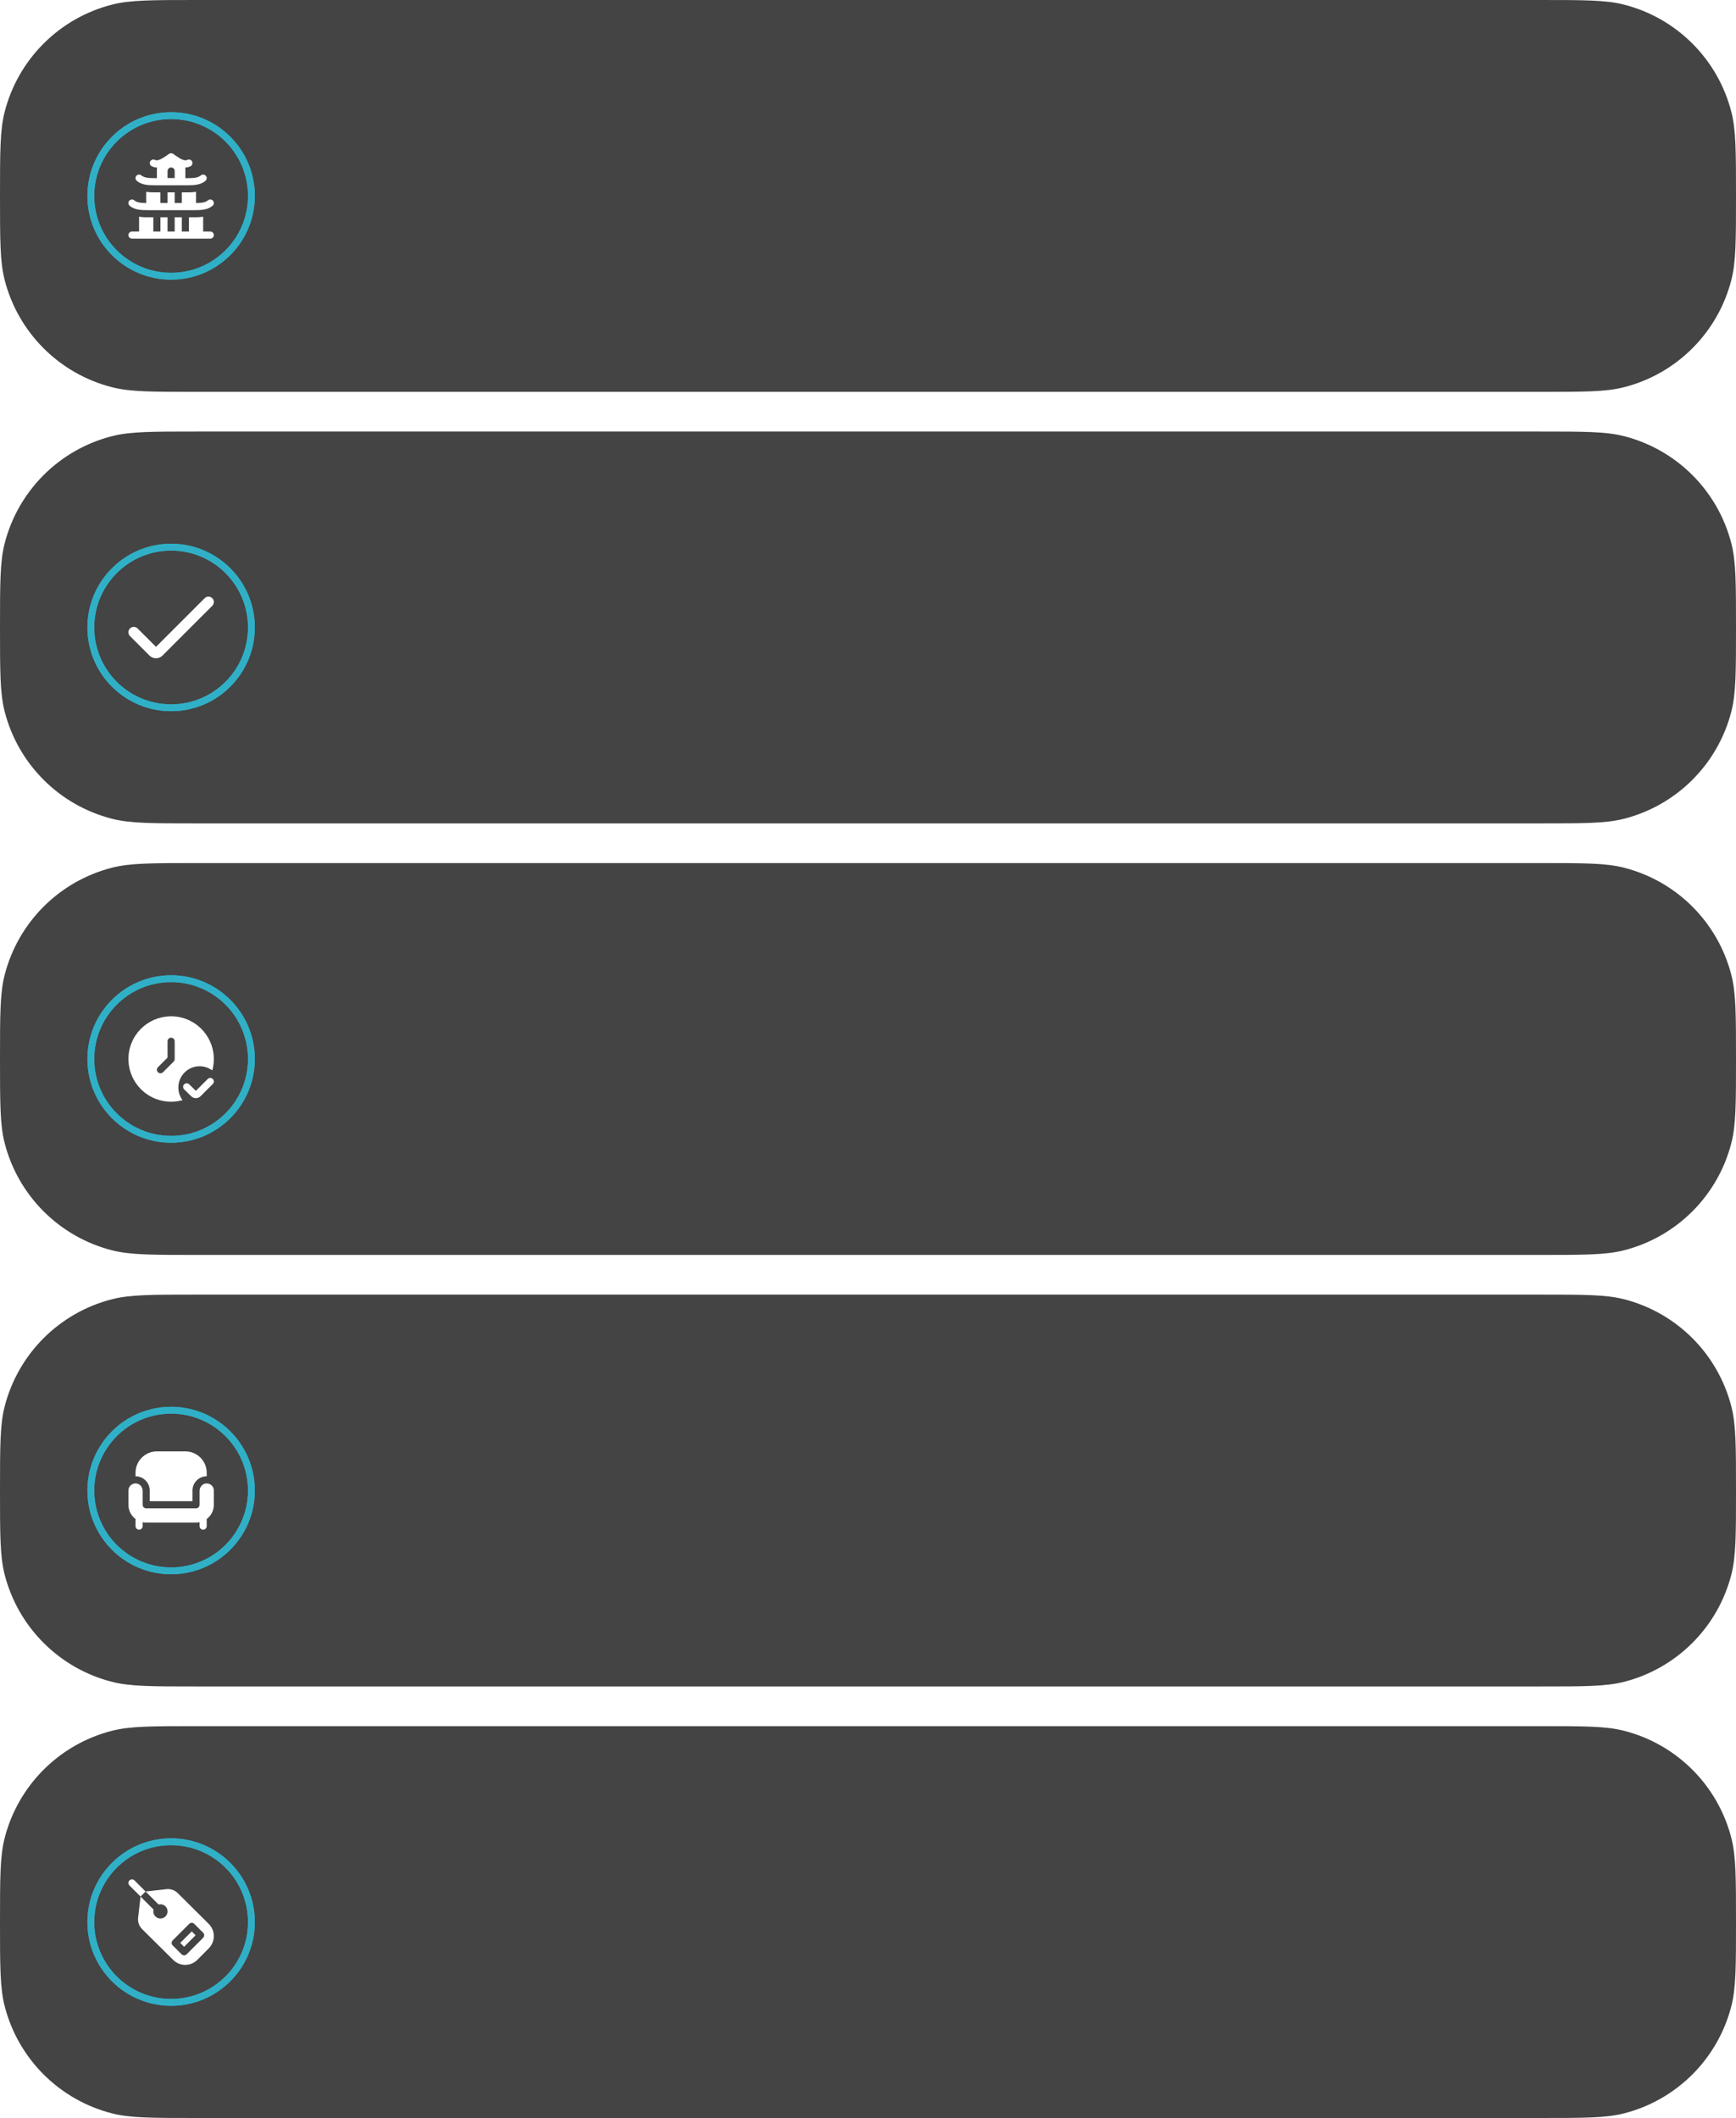 <?xml version="1.0" encoding="UTF-8"?> <svg xmlns="http://www.w3.org/2000/svg" width="350" height="427" viewBox="0 0 350 427" fill="none"><path d="M0 39.5C0 30.667 0 26.25 0.923 22.615C3.631 11.955 11.955 3.631 22.615 0.923C26.25 0 30.667 0 39.5 0H310.5C319.333 0 323.75 0 327.385 0.923C338.045 3.631 346.369 11.955 349.077 22.615C350 26.25 350 30.667 350 39.5C350 48.333 350 52.75 349.077 56.385C346.369 67.045 338.045 75.37 327.385 78.077C323.75 79 319.333 79 310.5 79H39.5C30.667 79 26.25 79 22.615 78.077C11.955 75.37 3.631 67.045 0.923 56.385C0 52.75 0 48.333 0 39.5Z" fill="#444444"></path><path d="M0 126.5C0 117.667 0 113.25 0.923 109.615C3.631 98.955 11.955 90.63 22.615 87.923C26.25 87 30.667 87 39.5 87H310.5C319.333 87 323.75 87 327.385 87.923C338.045 90.63 346.369 98.955 349.077 109.615C350 113.25 350 117.667 350 126.5C350 135.333 350 139.75 349.077 143.385C346.369 154.045 338.045 162.369 327.385 165.077C323.75 166 319.333 166 310.5 166H39.5C30.667 166 26.25 166 22.615 165.077C11.955 162.369 3.631 154.045 0.923 143.385C0 139.75 0 135.333 0 126.5Z" fill="#444444"></path><path d="M0 213.5C0 204.667 0 200.25 0.923 196.615C3.631 185.955 11.955 177.631 22.615 174.923C26.25 174 30.667 174 39.5 174H310.5C319.333 174 323.75 174 327.385 174.923C338.045 177.631 346.369 185.955 349.077 196.615C350 200.25 350 204.667 350 213.5C350 222.333 350 226.75 349.077 230.385C346.369 241.045 338.045 249.369 327.385 252.077C323.75 253 319.333 253 310.5 253H39.5C30.667 253 26.25 253 22.615 252.077C11.955 249.369 3.631 241.045 0.923 230.385C0 226.75 0 222.333 0 213.5Z" fill="#444444"></path><path d="M0 300.5C0 291.667 0 287.25 0.923 283.615C3.631 272.955 11.955 264.631 22.615 261.923C26.25 261 30.667 261 39.5 261H310.5C319.333 261 323.75 261 327.385 261.923C338.045 264.631 346.369 272.955 349.077 283.615C350 287.25 350 291.667 350 300.5C350 309.333 350 313.75 349.077 317.385C346.369 328.045 338.045 336.369 327.385 339.077C323.75 340 319.333 340 310.5 340H39.5C30.667 340 26.25 340 22.615 339.077C11.955 336.369 3.631 328.045 0.923 317.385C0 313.75 0 309.333 0 300.5Z" fill="#444444"></path><path d="M0 387.5C0 378.667 0 374.25 0.923 370.615C3.631 359.955 11.955 351.631 22.615 348.923C26.25 348 30.667 348 39.5 348H310.5C319.333 348 323.75 348 327.385 348.923C338.045 351.631 346.369 359.955 349.077 370.615C350 374.25 350 378.667 350 387.5C350 396.333 350 400.75 349.077 404.385C346.369 415.045 338.045 423.369 327.385 426.077C323.75 427 319.333 427 310.5 427H39.5C30.667 427 26.25 427 22.615 426.077C11.955 423.369 3.631 415.045 0.923 404.385C0 400.75 0 396.333 0 387.5Z" fill="#444444"></path><path fill-rule="evenodd" clip-rule="evenodd" d="M51.378 39.5C51.378 48.821 43.821 56.378 34.5 56.378C25.178 56.378 17.622 48.821 17.622 39.5C17.622 30.179 25.178 22.622 34.5 22.622C43.821 22.622 51.378 30.179 51.378 39.5ZM34.5 55C43.06 55 50 48.06 50 39.5C50 30.94 43.06 24 34.5 24C25.939 24 19 30.94 19 39.5C19 48.06 25.939 55 34.5 55Z" fill="#30B0C7"></path><g filter="url(#filter0_f_8937_986)"><path fill-rule="evenodd" clip-rule="evenodd" d="M51.378 39.5C51.378 48.821 43.821 56.378 34.5 56.378C25.178 56.378 17.622 48.821 17.622 39.5C17.622 30.179 25.178 22.622 34.5 22.622C43.821 22.622 51.378 30.179 51.378 39.5ZM34.5 55C43.06 55 50 48.06 50 39.5C50 30.94 43.06 24 34.5 24C25.939 24 19 30.94 19 39.5C19 48.06 25.939 55 34.5 55Z" fill="#30B0C7"></path></g><g clip-path="url(#clip0_8937_986)"><path d="M43.111 47.394C43.111 47.79 42.79 48.111 42.393 48.111H26.606C26.21 48.111 25.889 47.79 25.889 47.394C25.889 46.997 26.21 46.676 26.606 46.676H28.042V43.684C28.729 43.803 29.349 43.806 29.737 43.806H30.912V46.676H32.347V43.806H33.782V46.676H35.218V43.806H36.653V46.676H38.088V43.806H39.263C39.651 43.806 40.271 43.803 40.958 43.684V46.676H42.393C42.79 46.676 43.111 46.997 43.111 47.394ZM27.577 36.459C27.275 36.203 27.238 35.75 27.495 35.447C27.752 35.145 28.204 35.109 28.507 35.364C29.102 35.87 30.067 35.911 31.173 35.911H31.63V33.758C31.284 33.775 30.951 33.689 30.606 33.526C30.247 33.357 30.095 32.929 30.263 32.57C30.433 32.212 30.859 32.059 31.218 32.228C31.36 32.295 31.482 32.321 31.592 32.323C32.326 32.307 33.324 31.546 34.092 31.016C34.337 30.847 34.662 30.847 34.907 31.016C35.665 31.539 36.654 32.298 37.381 32.324C37.498 32.325 37.632 32.295 37.782 32.225C38.141 32.056 38.568 32.21 38.737 32.568C38.905 32.926 38.752 33.354 38.394 33.523C38.048 33.685 37.709 33.766 37.37 33.759V35.913H37.827C38.933 35.913 39.898 35.872 40.493 35.366C40.796 35.111 41.248 35.146 41.505 35.449C41.761 35.751 41.725 36.203 41.422 36.46C40.456 37.281 39.17 37.349 37.827 37.349H31.172C29.829 37.349 28.543 37.281 27.577 36.46L27.577 36.459ZM33.782 35.9H35.218V34.477C35.218 34.081 34.896 33.759 34.5 33.759C34.104 33.759 33.782 34.081 33.782 34.477V35.9ZM29.737 42.37H39.262C40.605 42.37 41.891 42.302 42.858 41.483C43.16 41.227 43.197 40.773 42.94 40.471C42.683 40.169 42.231 40.134 41.928 40.388C41.38 40.854 40.518 40.925 39.522 40.934V38.661C38.835 38.78 38.215 38.782 37.827 38.782H36.652V40.923H35.217V38.782H33.782V40.923H32.346V38.782H31.172C30.783 38.782 30.163 38.78 29.476 38.661V40.934C28.48 40.925 27.618 40.853 27.07 40.388C26.767 40.134 26.315 40.169 26.058 40.471C25.802 40.773 25.839 41.227 26.141 41.483C27.107 42.303 28.394 42.37 29.737 42.37Z" fill="white"></path></g><path fill-rule="evenodd" clip-rule="evenodd" d="M51.378 126.5C51.378 135.821 43.821 143.378 34.5 143.378C25.178 143.378 17.622 135.821 17.622 126.5C17.622 117.179 25.178 109.622 34.5 109.622C43.821 109.622 51.378 117.179 51.378 126.5ZM34.5 142C43.06 142 50 135.061 50 126.5C50 117.94 43.06 111 34.5 111C25.939 111 19 117.94 19 126.5C19 135.061 25.939 142 34.5 142Z" fill="#30B0C7"></path><g filter="url(#filter1_f_8937_986)"><path fill-rule="evenodd" clip-rule="evenodd" d="M51.378 126.5C51.378 135.821 43.821 143.378 34.5 143.378C25.178 143.378 17.622 135.821 17.622 126.5C17.622 117.179 25.178 109.622 34.5 109.622C43.821 109.622 51.378 117.179 51.378 126.5ZM34.5 142C43.06 142 50 135.061 50 126.5C50 117.94 43.06 111 34.5 111C25.939 111 19 117.94 19 126.5C19 135.061 25.939 142 34.5 142Z" fill="#30B0C7"></path></g><g clip-path="url(#clip1_8937_986)"><path d="M31.449 132.716C30.961 132.717 30.492 132.522 30.146 132.176L26.207 128.238C25.783 127.814 25.783 127.127 26.207 126.703C26.631 126.279 27.318 126.279 27.742 126.703L31.449 130.41L41.258 120.602C41.681 120.178 42.369 120.178 42.793 120.602C43.217 121.026 43.217 121.713 42.793 122.137L32.752 132.176C32.407 132.522 31.938 132.717 31.449 132.716Z" fill="white"></path></g><path fill-rule="evenodd" clip-rule="evenodd" d="M51.378 213.5C51.378 222.821 43.821 230.378 34.5 230.378C25.178 230.378 17.622 222.821 17.622 213.5C17.622 204.179 25.178 196.622 34.5 196.622C43.821 196.622 51.378 204.179 51.378 213.5ZM34.5 229C43.06 229 50 222.061 50 213.5C50 204.94 43.06 198 34.5 198C25.939 198 19 204.94 19 213.5C19 222.061 25.939 229 34.5 229Z" fill="#30B0C7"></path><g filter="url(#filter2_f_8937_986)"><path fill-rule="evenodd" clip-rule="evenodd" d="M51.378 213.5C51.378 222.821 43.821 230.378 34.5 230.378C25.178 230.378 17.622 222.821 17.622 213.5C17.622 204.179 25.178 196.622 34.5 196.622C43.821 196.622 51.378 204.179 51.378 213.5ZM34.5 229C43.06 229 50 222.061 50 213.5C50 204.94 43.06 198 34.5 198C25.939 198 19 204.94 19 213.5C19 222.061 25.939 229 34.5 229Z" fill="#30B0C7"></path></g><g clip-path="url(#clip2_8937_986)"><path d="M39.488 221.393H39.465C39.098 221.388 38.749 221.232 38.5 220.963L37.124 219.613C36.848 219.328 36.855 218.874 37.139 218.598C37.14 218.598 37.141 218.597 37.142 218.596C37.427 218.323 37.879 218.331 38.154 218.613L39.489 219.922L41.886 217.524C42.166 217.244 42.621 217.244 42.901 217.524C43.181 217.804 43.181 218.259 42.901 218.539L40.446 220.994C40.194 221.25 39.848 221.394 39.488 221.393Z" fill="white"></path><path d="M35.96 219.251C35.958 216.886 37.873 214.965 40.238 214.962C41.159 214.96 42.056 215.256 42.795 215.805C44.067 211.223 41.384 206.478 36.803 205.205C32.222 203.933 27.477 206.615 26.205 211.197C24.933 215.779 27.616 220.525 32.197 221.797C33.704 222.216 35.296 222.216 36.803 221.797C36.256 221.061 35.96 220.169 35.96 219.251ZM35.218 213.516C35.218 213.707 35.142 213.889 35.007 214.024L32.85 216.181C32.565 216.456 32.11 216.449 31.834 216.163C31.565 215.885 31.565 215.442 31.834 215.164L33.78 213.218V209.921C33.78 209.524 34.102 209.202 34.499 209.202C34.896 209.202 35.218 209.524 35.218 209.921V213.516Z" fill="white"></path></g><path fill-rule="evenodd" clip-rule="evenodd" d="M51.378 300.5C51.378 309.821 43.821 317.378 34.5 317.378C25.178 317.378 17.622 309.821 17.622 300.5C17.622 291.179 25.178 283.622 34.5 283.622C43.821 283.622 51.378 291.179 51.378 300.5ZM34.5 316C43.06 316 50 309.061 50 300.5C50 291.94 43.06 285 34.5 285C25.939 285 19 291.94 19 300.5C19 309.061 25.939 316 34.5 316Z" fill="#30B0C7"></path><g filter="url(#filter3_f_8937_986)"><path fill-rule="evenodd" clip-rule="evenodd" d="M51.378 300.5C51.378 309.821 43.821 317.378 34.5 317.378C25.178 317.378 17.622 309.821 17.622 300.5C17.622 291.179 25.178 283.622 34.5 283.622C43.821 283.622 51.378 291.179 51.378 300.5ZM34.5 316C43.06 316 50 309.061 50 300.5C50 291.94 43.06 285 34.5 285C25.939 285 19 291.94 19 300.5C19 309.061 25.939 316 34.5 316Z" fill="#30B0C7"></path></g><g clip-path="url(#clip3_8937_986)"><path d="M27.324 297.63V296.912C27.324 294.534 29.251 292.606 31.629 292.606H37.37C39.748 292.606 41.676 294.534 41.676 296.912V297.63C40.09 297.63 38.805 298.915 38.805 300.5V302.653H30.194V300.5C30.194 298.915 28.909 297.63 27.324 297.63ZM41.435 299.084C40.729 299.199 40.24 299.861 40.24 300.577V303.37C40.24 303.766 39.919 304.088 39.523 304.088H29.477C29.081 304.088 28.759 303.766 28.759 303.37V300.577C28.759 299.862 28.27 299.199 27.565 299.084C26.666 298.938 25.889 299.628 25.889 300.5V303.37C25.889 304.544 26.453 305.586 27.324 306.241V307.676C27.324 308.072 27.645 308.393 28.041 308.393C28.438 308.393 28.759 308.072 28.759 307.676V306.887C28.991 306.934 29.231 306.958 29.477 306.958H39.523C39.768 306.958 40.009 306.934 40.24 306.887V307.676C40.24 308.072 40.562 308.393 40.958 308.393C41.354 308.393 41.676 308.072 41.676 307.676V306.241C42.547 305.586 43.111 304.544 43.111 303.37V300.5C43.111 299.628 42.334 298.938 41.435 299.084Z" fill="white"></path></g><path fill-rule="evenodd" clip-rule="evenodd" d="M51.378 387.5C51.378 396.821 43.821 404.378 34.5 404.378C25.178 404.378 17.622 396.821 17.622 387.5C17.622 378.179 25.178 370.622 34.5 370.622C43.821 370.622 51.378 378.179 51.378 387.5ZM34.5 403C43.06 403 50 396.061 50 387.5C50 378.94 43.06 372 34.5 372C25.939 372 19 378.94 19 387.5C19 396.061 25.939 403 34.5 403Z" fill="#30B0C7"></path><g filter="url(#filter4_f_8937_986)"><path fill-rule="evenodd" clip-rule="evenodd" d="M51.378 387.5C51.378 396.821 43.821 404.378 34.5 404.378C25.178 404.378 17.622 396.821 17.622 387.5C17.622 378.179 25.178 370.622 34.5 370.622C43.821 370.622 51.378 378.179 51.378 387.5ZM34.5 403C43.06 403 50 396.061 50 387.5C50 378.94 43.06 372 34.5 372C25.939 372 19 378.94 19 387.5C19 396.061 25.939 403 34.5 403Z" fill="#30B0C7"></path></g><g clip-path="url(#clip4_8937_986)"><path d="M28.337 382.351L26.099 380.114C25.819 379.833 25.819 379.38 26.099 379.099C26.38 378.819 26.833 378.819 27.114 379.099L29.351 381.337L28.337 382.351ZM36.338 391.7L37.117 392.479L39.436 390.16L38.657 389.381L36.338 391.7ZM42.108 392.775L39.804 395.101C39.153 395.76 38.285 396.125 37.359 396.128H37.344C36.425 396.128 35.558 395.771 34.905 395.121L28.652 388.918C28.07 388.34 27.772 387.539 27.837 386.721L28.337 382.352L30.965 384.98C30.933 385.098 30.912 385.22 30.912 385.348C30.912 386.141 31.554 386.783 32.347 386.783C33.14 386.783 33.782 386.141 33.782 385.348C33.782 384.555 33.14 383.913 32.347 383.913C32.219 383.913 32.098 383.935 31.98 383.966L29.351 381.337L33.515 380.87C34.359 380.76 35.223 381.053 35.827 381.652L42.09 387.874C43.443 389.221 43.45 391.42 42.108 392.776V392.775ZM40.958 389.652L39.164 387.858C38.884 387.577 38.43 387.577 38.15 387.858L34.816 391.192C34.535 391.473 34.535 391.926 34.816 392.207L36.61 394.001C36.75 394.141 36.933 394.211 37.117 394.211C37.301 394.211 37.484 394.141 37.624 394.001L40.958 390.667C41.239 390.386 41.239 389.933 40.958 389.652Z" fill="white"></path></g><defs><filter id="filter0_f_8937_986" x="3.844" y="8.845" width="61.311" height="61.311" filterUnits="userSpaceOnUse" color-interpolation-filters="sRGB"><feFlood flood-opacity="0" result="BackgroundImageFix"></feFlood><feBlend mode="normal" in="SourceGraphic" in2="BackgroundImageFix" result="shape"></feBlend><feGaussianBlur stdDeviation="6.889" result="effect1_foregroundBlur_8937_986"></feGaussianBlur></filter><filter id="filter1_f_8937_986" x="3.844" y="95.844" width="61.311" height="61.311" filterUnits="userSpaceOnUse" color-interpolation-filters="sRGB"><feFlood flood-opacity="0" result="BackgroundImageFix"></feFlood><feBlend mode="normal" in="SourceGraphic" in2="BackgroundImageFix" result="shape"></feBlend><feGaussianBlur stdDeviation="6.889" result="effect1_foregroundBlur_8937_986"></feGaussianBlur></filter><filter id="filter2_f_8937_986" x="3.844" y="182.845" width="61.311" height="61.311" filterUnits="userSpaceOnUse" color-interpolation-filters="sRGB"><feFlood flood-opacity="0" result="BackgroundImageFix"></feFlood><feBlend mode="normal" in="SourceGraphic" in2="BackgroundImageFix" result="shape"></feBlend><feGaussianBlur stdDeviation="6.889" result="effect1_foregroundBlur_8937_986"></feGaussianBlur></filter><filter id="filter3_f_8937_986" x="3.844" y="269.845" width="61.311" height="61.311" filterUnits="userSpaceOnUse" color-interpolation-filters="sRGB"><feFlood flood-opacity="0" result="BackgroundImageFix"></feFlood><feBlend mode="normal" in="SourceGraphic" in2="BackgroundImageFix" result="shape"></feBlend><feGaussianBlur stdDeviation="6.889" result="effect1_foregroundBlur_8937_986"></feGaussianBlur></filter><filter id="filter4_f_8937_986" x="3.844" y="356.845" width="61.311" height="61.311" filterUnits="userSpaceOnUse" color-interpolation-filters="sRGB"><feFlood flood-opacity="0" result="BackgroundImageFix"></feFlood><feBlend mode="normal" in="SourceGraphic" in2="BackgroundImageFix" result="shape"></feBlend><feGaussianBlur stdDeviation="6.889" result="effect1_foregroundBlur_8937_986"></feGaussianBlur></filter><clipPath id="clip0_8937_986"><rect width="17.222" height="17.222" fill="white" transform="translate(25.889 30.889)"></rect></clipPath><clipPath id="clip1_8937_986"><rect width="17.222" height="17.222" fill="white" transform="translate(25.889 117.889)"></rect></clipPath><clipPath id="clip2_8937_986"><rect width="17.222" height="17.222" fill="white" transform="translate(25.889 204.889)"></rect></clipPath><clipPath id="clip3_8937_986"><rect width="17.222" height="17.222" fill="white" transform="translate(25.889 291.889)"></rect></clipPath><clipPath id="clip4_8937_986"><rect width="17.222" height="17.222" fill="white" transform="translate(25.889 378.889)"></rect></clipPath></defs></svg> 